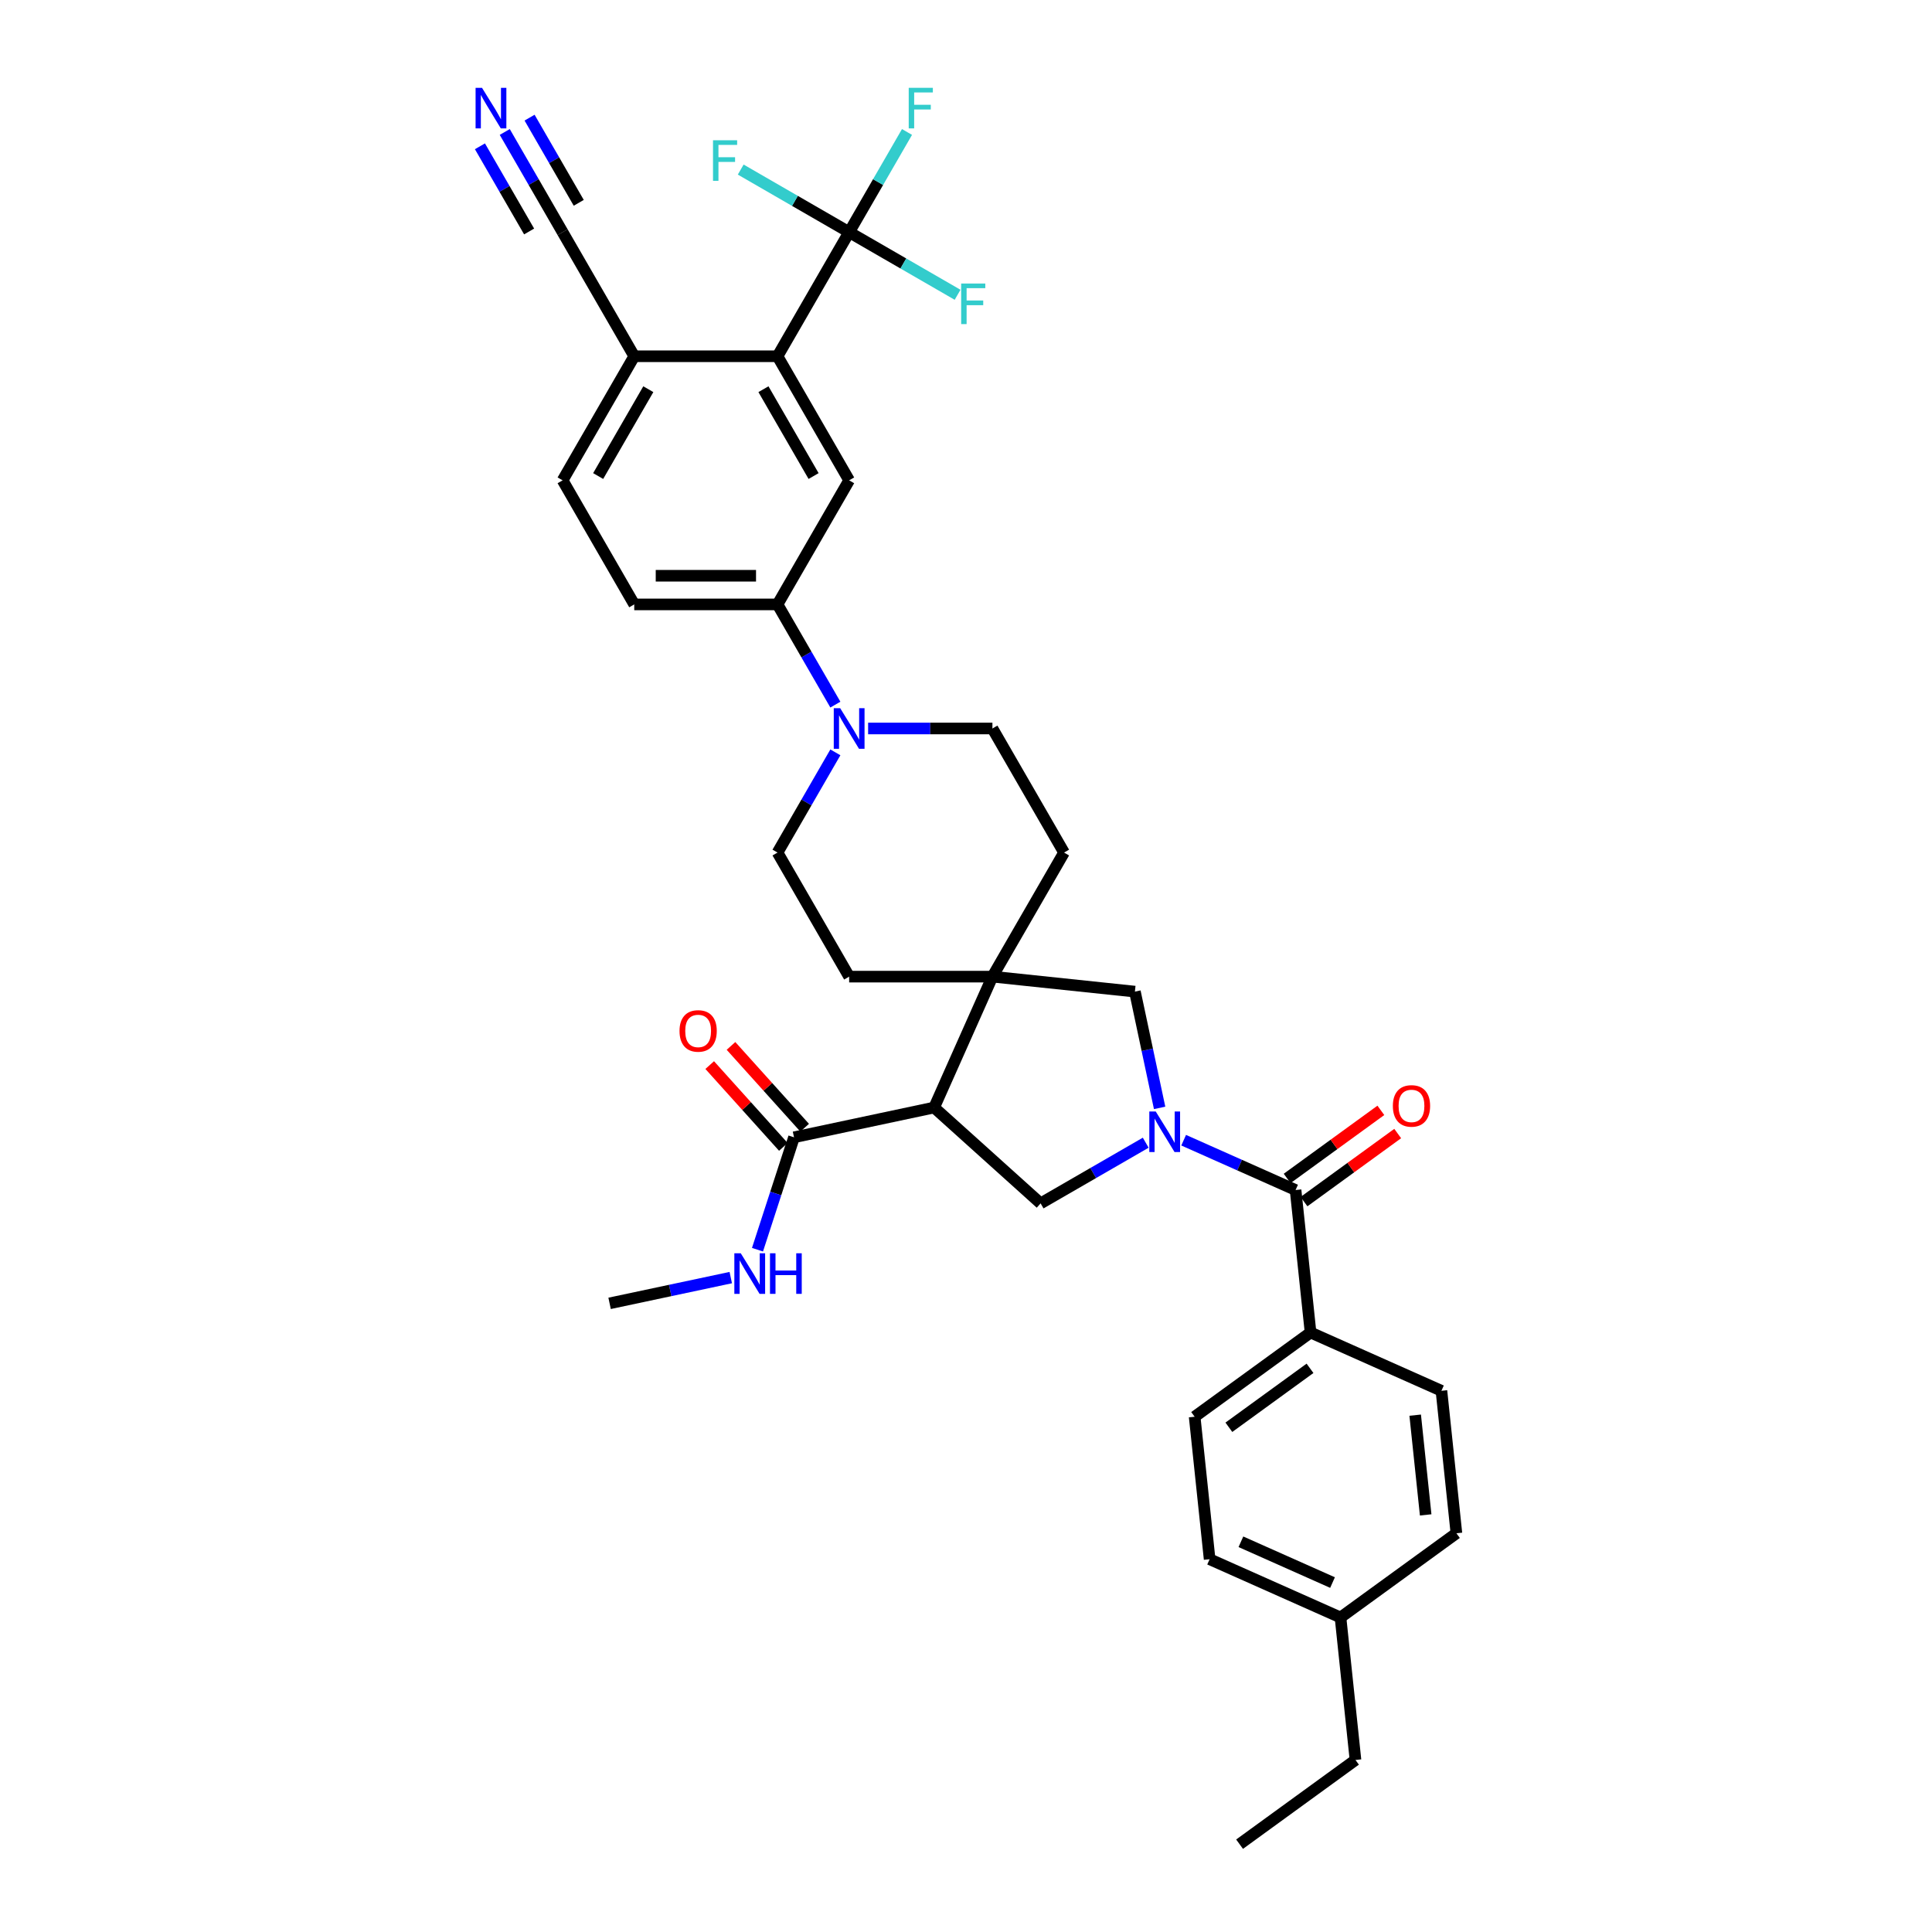 <?xml version='1.0' encoding='iso-8859-1'?>
<svg version='1.1' baseProfile='full'
              xmlns='http://www.w3.org/2000/svg'
                      xmlns:rdkit='http://www.rdkit.org/xml'
                      xmlns:xlink='http://www.w3.org/1999/xlink'
                  xml:space='preserve'
width='1000px' height='1000px' viewBox='0 0 1000 1000'>
<!-- END OF HEADER -->
<rect style='opacity:1.0;fill:#FFFFFF;stroke:none' width='1000' height='1000' x='0' y='0'> </rect>
<path class='bond-2' d='M 612.662,590.165 L 641.626,603.06' style='fill:none;fill-rule:evenodd;stroke:#0000FF;stroke-width:6px;stroke-linecap:butt;stroke-linejoin:miter;stroke-opacity:1' />
<path class='bond-2' d='M 641.626,603.06 L 670.589,615.956' style='fill:none;fill-rule:evenodd;stroke:#000000;stroke-width:6px;stroke-linecap:butt;stroke-linejoin:miter;stroke-opacity:1' />
<path class='bond-3' d='M 593.025,591.462 L 565.824,607.167' style='fill:none;fill-rule:evenodd;stroke:#0000FF;stroke-width:6px;stroke-linecap:butt;stroke-linejoin:miter;stroke-opacity:1' />
<path class='bond-3' d='M 565.824,607.167 L 538.622,622.872' style='fill:none;fill-rule:evenodd;stroke:#000000;stroke-width:6px;stroke-linecap:butt;stroke-linejoin:miter;stroke-opacity:1' />
<path class='bond-7' d='M 600.218,573.439 L 593.822,543.348' style='fill:none;fill-rule:evenodd;stroke:#0000FF;stroke-width:6px;stroke-linecap:butt;stroke-linejoin:miter;stroke-opacity:1' />
<path class='bond-7' d='M 593.822,543.348 L 587.426,513.257' style='fill:none;fill-rule:evenodd;stroke:#000000;stroke-width:6px;stroke-linecap:butt;stroke-linejoin:miter;stroke-opacity:1' />
<path class='bond-0' d='M 483.513,573.251 L 538.622,622.872' style='fill:none;fill-rule:evenodd;stroke:#000000;stroke-width:6px;stroke-linecap:butt;stroke-linejoin:miter;stroke-opacity:1' />
<path class='bond-8' d='M 483.513,573.251 L 410.977,588.669' style='fill:none;fill-rule:evenodd;stroke:#000000;stroke-width:6px;stroke-linecap:butt;stroke-linejoin:miter;stroke-opacity:1' />
<path class='bond-35' d='M 483.513,573.251 L 513.675,505.506' style='fill:none;fill-rule:evenodd;stroke:#000000;stroke-width:6px;stroke-linecap:butt;stroke-linejoin:miter;stroke-opacity:1' />
<path class='bond-1' d='M 513.675,505.506 L 587.426,513.257' style='fill:none;fill-rule:evenodd;stroke:#000000;stroke-width:6px;stroke-linecap:butt;stroke-linejoin:miter;stroke-opacity:1' />
<path class='bond-15' d='M 513.675,505.506 L 550.753,441.284' style='fill:none;fill-rule:evenodd;stroke:#000000;stroke-width:6px;stroke-linecap:butt;stroke-linejoin:miter;stroke-opacity:1' />
<path class='bond-16' d='M 513.675,505.506 L 439.519,505.506' style='fill:none;fill-rule:evenodd;stroke:#000000;stroke-width:6px;stroke-linecap:butt;stroke-linejoin:miter;stroke-opacity:1' />
<path class='bond-14' d='M 670.589,615.956 L 678.341,689.706' style='fill:none;fill-rule:evenodd;stroke:#000000;stroke-width:6px;stroke-linecap:butt;stroke-linejoin:miter;stroke-opacity:1' />
<path class='bond-19' d='M 674.948,621.955 L 699.198,604.337' style='fill:none;fill-rule:evenodd;stroke:#000000;stroke-width:6px;stroke-linecap:butt;stroke-linejoin:miter;stroke-opacity:1' />
<path class='bond-19' d='M 699.198,604.337 L 723.448,586.718' style='fill:none;fill-rule:evenodd;stroke:#FF0000;stroke-width:6px;stroke-linecap:butt;stroke-linejoin:miter;stroke-opacity:1' />
<path class='bond-19' d='M 666.23,609.956 L 690.48,592.338' style='fill:none;fill-rule:evenodd;stroke:#000000;stroke-width:6px;stroke-linecap:butt;stroke-linejoin:miter;stroke-opacity:1' />
<path class='bond-19' d='M 690.48,592.338 L 714.73,574.719' style='fill:none;fill-rule:evenodd;stroke:#FF0000;stroke-width:6px;stroke-linecap:butt;stroke-linejoin:miter;stroke-opacity:1' />
<path class='bond-4' d='M 439.519,120.177 L 402.44,184.398' style='fill:none;fill-rule:evenodd;stroke:#000000;stroke-width:6px;stroke-linecap:butt;stroke-linejoin:miter;stroke-opacity:1' />
<path class='bond-23' d='M 439.519,120.177 L 454.491,94.243' style='fill:none;fill-rule:evenodd;stroke:#000000;stroke-width:6px;stroke-linecap:butt;stroke-linejoin:miter;stroke-opacity:1' />
<path class='bond-23' d='M 454.491,94.243 L 469.464,68.31' style='fill:none;fill-rule:evenodd;stroke:#33CCCC;stroke-width:6px;stroke-linecap:butt;stroke-linejoin:miter;stroke-opacity:1' />
<path class='bond-24' d='M 439.519,120.177 L 467.58,136.378' style='fill:none;fill-rule:evenodd;stroke:#000000;stroke-width:6px;stroke-linecap:butt;stroke-linejoin:miter;stroke-opacity:1' />
<path class='bond-24' d='M 467.58,136.378 L 495.642,152.58' style='fill:none;fill-rule:evenodd;stroke:#33CCCC;stroke-width:6px;stroke-linecap:butt;stroke-linejoin:miter;stroke-opacity:1' />
<path class='bond-25' d='M 439.519,120.177 L 411.457,103.975' style='fill:none;fill-rule:evenodd;stroke:#000000;stroke-width:6px;stroke-linecap:butt;stroke-linejoin:miter;stroke-opacity:1' />
<path class='bond-25' d='M 411.457,103.975 L 383.395,87.774' style='fill:none;fill-rule:evenodd;stroke:#33CCCC;stroke-width:6px;stroke-linecap:butt;stroke-linejoin:miter;stroke-opacity:1' />
<path class='bond-5' d='M 402.44,184.398 L 439.519,248.62' style='fill:none;fill-rule:evenodd;stroke:#000000;stroke-width:6px;stroke-linecap:butt;stroke-linejoin:miter;stroke-opacity:1' />
<path class='bond-5' d='M 395.158,201.447 L 421.112,246.402' style='fill:none;fill-rule:evenodd;stroke:#000000;stroke-width:6px;stroke-linecap:butt;stroke-linejoin:miter;stroke-opacity:1' />
<path class='bond-38' d='M 402.44,184.398 L 328.284,184.398' style='fill:none;fill-rule:evenodd;stroke:#000000;stroke-width:6px;stroke-linecap:butt;stroke-linejoin:miter;stroke-opacity:1' />
<path class='bond-6' d='M 432.386,389.417 L 417.413,415.351' style='fill:none;fill-rule:evenodd;stroke:#0000FF;stroke-width:6px;stroke-linecap:butt;stroke-linejoin:miter;stroke-opacity:1' />
<path class='bond-6' d='M 417.413,415.351 L 402.44,441.284' style='fill:none;fill-rule:evenodd;stroke:#000000;stroke-width:6px;stroke-linecap:butt;stroke-linejoin:miter;stroke-opacity:1' />
<path class='bond-10' d='M 432.386,364.708 L 417.413,338.775' style='fill:none;fill-rule:evenodd;stroke:#0000FF;stroke-width:6px;stroke-linecap:butt;stroke-linejoin:miter;stroke-opacity:1' />
<path class='bond-10' d='M 417.413,338.775 L 402.44,312.841' style='fill:none;fill-rule:evenodd;stroke:#000000;stroke-width:6px;stroke-linecap:butt;stroke-linejoin:miter;stroke-opacity:1' />
<path class='bond-36' d='M 449.337,377.063 L 481.506,377.063' style='fill:none;fill-rule:evenodd;stroke:#0000FF;stroke-width:6px;stroke-linecap:butt;stroke-linejoin:miter;stroke-opacity:1' />
<path class='bond-36' d='M 481.506,377.063 L 513.675,377.063' style='fill:none;fill-rule:evenodd;stroke:#000000;stroke-width:6px;stroke-linecap:butt;stroke-linejoin:miter;stroke-opacity:1' />
<path class='bond-20' d='M 416.488,583.707 L 397.425,562.536' style='fill:none;fill-rule:evenodd;stroke:#000000;stroke-width:6px;stroke-linecap:butt;stroke-linejoin:miter;stroke-opacity:1' />
<path class='bond-20' d='M 397.425,562.536 L 378.362,541.364' style='fill:none;fill-rule:evenodd;stroke:#FF0000;stroke-width:6px;stroke-linecap:butt;stroke-linejoin:miter;stroke-opacity:1' />
<path class='bond-20' d='M 405.466,593.631 L 386.403,572.46' style='fill:none;fill-rule:evenodd;stroke:#000000;stroke-width:6px;stroke-linecap:butt;stroke-linejoin:miter;stroke-opacity:1' />
<path class='bond-20' d='M 386.403,572.46 L 367.34,551.288' style='fill:none;fill-rule:evenodd;stroke:#FF0000;stroke-width:6px;stroke-linecap:butt;stroke-linejoin:miter;stroke-opacity:1' />
<path class='bond-26' d='M 410.977,588.669 L 401.526,617.756' style='fill:none;fill-rule:evenodd;stroke:#000000;stroke-width:6px;stroke-linecap:butt;stroke-linejoin:miter;stroke-opacity:1' />
<path class='bond-26' d='M 401.526,617.756 L 392.075,646.842' style='fill:none;fill-rule:evenodd;stroke:#0000FF;stroke-width:6px;stroke-linecap:butt;stroke-linejoin:miter;stroke-opacity:1' />
<path class='bond-9' d='M 439.519,248.62 L 402.44,312.841' style='fill:none;fill-rule:evenodd;stroke:#000000;stroke-width:6px;stroke-linecap:butt;stroke-linejoin:miter;stroke-opacity:1' />
<path class='bond-21' d='M 402.44,312.841 L 328.284,312.841' style='fill:none;fill-rule:evenodd;stroke:#000000;stroke-width:6px;stroke-linecap:butt;stroke-linejoin:miter;stroke-opacity:1' />
<path class='bond-21' d='M 391.317,298.01 L 339.407,298.01' style='fill:none;fill-rule:evenodd;stroke:#000000;stroke-width:6px;stroke-linecap:butt;stroke-linejoin:miter;stroke-opacity:1' />
<path class='bond-11' d='M 261.26,68.31 L 276.233,94.243' style='fill:none;fill-rule:evenodd;stroke:#0000FF;stroke-width:6px;stroke-linecap:butt;stroke-linejoin:miter;stroke-opacity:1' />
<path class='bond-11' d='M 276.233,94.243 L 291.205,120.177' style='fill:none;fill-rule:evenodd;stroke:#000000;stroke-width:6px;stroke-linecap:butt;stroke-linejoin:miter;stroke-opacity:1' />
<path class='bond-11' d='M 248.416,75.725 L 261.142,97.769' style='fill:none;fill-rule:evenodd;stroke:#0000FF;stroke-width:6px;stroke-linecap:butt;stroke-linejoin:miter;stroke-opacity:1' />
<path class='bond-11' d='M 261.142,97.769 L 273.869,119.812' style='fill:none;fill-rule:evenodd;stroke:#000000;stroke-width:6px;stroke-linecap:butt;stroke-linejoin:miter;stroke-opacity:1' />
<path class='bond-11' d='M 274.104,60.894 L 286.831,82.937' style='fill:none;fill-rule:evenodd;stroke:#0000FF;stroke-width:6px;stroke-linecap:butt;stroke-linejoin:miter;stroke-opacity:1' />
<path class='bond-11' d='M 286.831,82.937 L 299.558,104.981' style='fill:none;fill-rule:evenodd;stroke:#000000;stroke-width:6px;stroke-linecap:butt;stroke-linejoin:miter;stroke-opacity:1' />
<path class='bond-12' d='M 291.205,120.177 L 328.284,184.398' style='fill:none;fill-rule:evenodd;stroke:#000000;stroke-width:6px;stroke-linecap:butt;stroke-linejoin:miter;stroke-opacity:1' />
<path class='bond-13' d='M 328.284,184.398 L 291.205,248.62' style='fill:none;fill-rule:evenodd;stroke:#000000;stroke-width:6px;stroke-linecap:butt;stroke-linejoin:miter;stroke-opacity:1' />
<path class='bond-13' d='M 335.566,201.447 L 309.611,246.402' style='fill:none;fill-rule:evenodd;stroke:#000000;stroke-width:6px;stroke-linecap:butt;stroke-linejoin:miter;stroke-opacity:1' />
<path class='bond-27' d='M 678.341,689.706 L 618.347,733.294' style='fill:none;fill-rule:evenodd;stroke:#000000;stroke-width:6px;stroke-linecap:butt;stroke-linejoin:miter;stroke-opacity:1' />
<path class='bond-27' d='M 678.059,708.243 L 636.063,738.755' style='fill:none;fill-rule:evenodd;stroke:#000000;stroke-width:6px;stroke-linecap:butt;stroke-linejoin:miter;stroke-opacity:1' />
<path class='bond-28' d='M 678.341,689.706 L 746.086,719.868' style='fill:none;fill-rule:evenodd;stroke:#000000;stroke-width:6px;stroke-linecap:butt;stroke-linejoin:miter;stroke-opacity:1' />
<path class='bond-18' d='M 550.753,441.284 L 513.675,377.063' style='fill:none;fill-rule:evenodd;stroke:#000000;stroke-width:6px;stroke-linecap:butt;stroke-linejoin:miter;stroke-opacity:1' />
<path class='bond-17' d='M 439.519,505.506 L 402.44,441.284' style='fill:none;fill-rule:evenodd;stroke:#000000;stroke-width:6px;stroke-linecap:butt;stroke-linejoin:miter;stroke-opacity:1' />
<path class='bond-22' d='M 328.284,312.841 L 291.205,248.62' style='fill:none;fill-rule:evenodd;stroke:#000000;stroke-width:6px;stroke-linecap:butt;stroke-linejoin:miter;stroke-opacity:1' />
<path class='bond-32' d='M 378.243,661.283 L 346.884,667.949' style='fill:none;fill-rule:evenodd;stroke:#0000FF;stroke-width:6px;stroke-linecap:butt;stroke-linejoin:miter;stroke-opacity:1' />
<path class='bond-32' d='M 346.884,667.949 L 315.525,674.615' style='fill:none;fill-rule:evenodd;stroke:#000000;stroke-width:6px;stroke-linecap:butt;stroke-linejoin:miter;stroke-opacity:1' />
<path class='bond-29' d='M 618.347,733.294 L 626.098,807.045' style='fill:none;fill-rule:evenodd;stroke:#000000;stroke-width:6px;stroke-linecap:butt;stroke-linejoin:miter;stroke-opacity:1' />
<path class='bond-30' d='M 746.086,719.868 L 753.837,793.619' style='fill:none;fill-rule:evenodd;stroke:#000000;stroke-width:6px;stroke-linecap:butt;stroke-linejoin:miter;stroke-opacity:1' />
<path class='bond-30' d='M 732.499,732.481 L 737.925,784.106' style='fill:none;fill-rule:evenodd;stroke:#000000;stroke-width:6px;stroke-linecap:butt;stroke-linejoin:miter;stroke-opacity:1' />
<path class='bond-37' d='M 626.098,807.045 L 693.843,837.207' style='fill:none;fill-rule:evenodd;stroke:#000000;stroke-width:6px;stroke-linecap:butt;stroke-linejoin:miter;stroke-opacity:1' />
<path class='bond-37' d='M 642.292,798.02 L 689.714,819.133' style='fill:none;fill-rule:evenodd;stroke:#000000;stroke-width:6px;stroke-linecap:butt;stroke-linejoin:miter;stroke-opacity:1' />
<path class='bond-31' d='M 753.837,793.619 L 693.843,837.207' style='fill:none;fill-rule:evenodd;stroke:#000000;stroke-width:6px;stroke-linecap:butt;stroke-linejoin:miter;stroke-opacity:1' />
<path class='bond-33' d='M 693.843,837.207 L 701.595,910.957' style='fill:none;fill-rule:evenodd;stroke:#000000;stroke-width:6px;stroke-linecap:butt;stroke-linejoin:miter;stroke-opacity:1' />
<path class='bond-34' d='M 701.595,910.957 L 641.601,954.545' style='fill:none;fill-rule:evenodd;stroke:#000000;stroke-width:6px;stroke-linecap:butt;stroke-linejoin:miter;stroke-opacity:1' />
<path  class='atom-0' d='M 598.201 575.293
L 605.083 586.416
Q 605.765 587.514, 606.863 589.501
Q 607.96 591.489, 608.02 591.607
L 608.02 575.293
L 610.808 575.293
L 610.808 596.294
L 607.931 596.294
L 600.545 584.132
Q 599.685 582.709, 598.765 581.077
Q 597.875 579.446, 597.608 578.941
L 597.608 596.294
L 594.879 596.294
L 594.879 575.293
L 598.201 575.293
' fill='#0000FF'/>
<path  class='atom-7' d='M 434.876 366.562
L 441.758 377.686
Q 442.44 378.783, 443.538 380.771
Q 444.635 382.758, 444.695 382.877
L 444.695 366.562
L 447.483 366.562
L 447.483 387.563
L 444.606 387.563
L 437.22 375.402
Q 436.359 373.978, 435.44 372.346
Q 434.55 370.715, 434.283 370.211
L 434.283 387.563
L 431.554 387.563
L 431.554 366.562
L 434.876 366.562
' fill='#0000FF'/>
<path  class='atom-12' d='M 249.485 45.455
L 256.366 56.578
Q 257.049 57.676, 258.146 59.663
Q 259.244 61.65, 259.303 61.769
L 259.303 45.455
L 262.091 45.455
L 262.091 66.456
L 259.214 66.456
L 251.828 54.294
Q 250.968 52.87, 250.048 51.239
Q 249.158 49.607, 248.891 49.103
L 248.891 66.456
L 246.163 66.456
L 246.163 45.455
L 249.485 45.455
' fill='#0000FF'/>
<path  class='atom-20' d='M 720.943 572.427
Q 720.943 567.384, 723.434 564.566
Q 725.926 561.748, 730.583 561.748
Q 735.24 561.748, 737.732 564.566
Q 740.223 567.384, 740.223 572.427
Q 740.223 577.529, 737.702 580.436
Q 735.181 583.313, 730.583 583.313
Q 725.956 583.313, 723.434 580.436
Q 720.943 577.558, 720.943 572.427
M 730.583 580.94
Q 733.787 580.94, 735.507 578.804
Q 737.257 576.639, 737.257 572.427
Q 737.257 568.304, 735.507 566.227
Q 733.787 564.121, 730.583 564.121
Q 727.379 564.121, 725.629 566.198
Q 723.909 568.274, 723.909 572.427
Q 723.909 576.669, 725.629 578.804
Q 727.379 580.94, 730.583 580.94
' fill='#FF0000'/>
<path  class='atom-21' d='M 351.716 533.62
Q 351.716 528.577, 354.208 525.759
Q 356.699 522.941, 361.356 522.941
Q 366.013 522.941, 368.505 525.759
Q 370.997 528.577, 370.997 533.62
Q 370.997 538.722, 368.475 541.628
Q 365.954 544.506, 361.356 544.506
Q 356.729 544.506, 354.208 541.628
Q 351.716 538.751, 351.716 533.62
M 361.356 542.133
Q 364.56 542.133, 366.28 539.997
Q 368.03 537.832, 368.03 533.62
Q 368.03 529.496, 366.28 527.42
Q 364.56 525.314, 361.356 525.314
Q 358.153 525.314, 356.403 527.39
Q 354.682 529.467, 354.682 533.62
Q 354.682 537.861, 356.403 539.997
Q 358.153 542.133, 361.356 542.133
' fill='#FF0000'/>
<path  class='atom-24' d='M 470.353 45.455
L 482.841 45.455
L 482.841 47.857
L 473.171 47.857
L 473.171 54.235
L 481.773 54.235
L 481.773 56.667
L 473.171 56.667
L 473.171 66.456
L 470.353 66.456
L 470.353 45.455
' fill='#33CCCC'/>
<path  class='atom-25' d='M 497.496 146.754
L 509.984 146.754
L 509.984 149.157
L 500.314 149.157
L 500.314 155.535
L 508.916 155.535
L 508.916 157.967
L 500.314 157.967
L 500.314 167.756
L 497.496 167.756
L 497.496 146.754
' fill='#33CCCC'/>
<path  class='atom-26' d='M 369.053 72.598
L 381.541 72.598
L 381.541 75
L 371.871 75
L 371.871 81.378
L 380.473 81.378
L 380.473 83.81
L 371.871 83.81
L 371.871 93.599
L 369.053 93.599
L 369.053 72.598
' fill='#33CCCC'/>
<path  class='atom-27' d='M 383.419 648.696
L 390.301 659.819
Q 390.983 660.917, 392.08 662.904
Q 393.178 664.892, 393.237 665.01
L 393.237 648.696
L 396.026 648.696
L 396.026 669.697
L 393.148 669.697
L 385.762 657.535
Q 384.902 656.112, 383.983 654.48
Q 383.093 652.849, 382.826 652.344
L 382.826 669.697
L 380.097 669.697
L 380.097 648.696
L 383.419 648.696
' fill='#0000FF'/>
<path  class='atom-27' d='M 398.547 648.696
L 401.395 648.696
L 401.395 657.624
L 412.132 657.624
L 412.132 648.696
L 414.98 648.696
L 414.98 669.697
L 412.132 669.697
L 412.132 659.997
L 401.395 659.997
L 401.395 669.697
L 398.547 669.697
L 398.547 648.696
' fill='#0000FF'/>
</svg>
